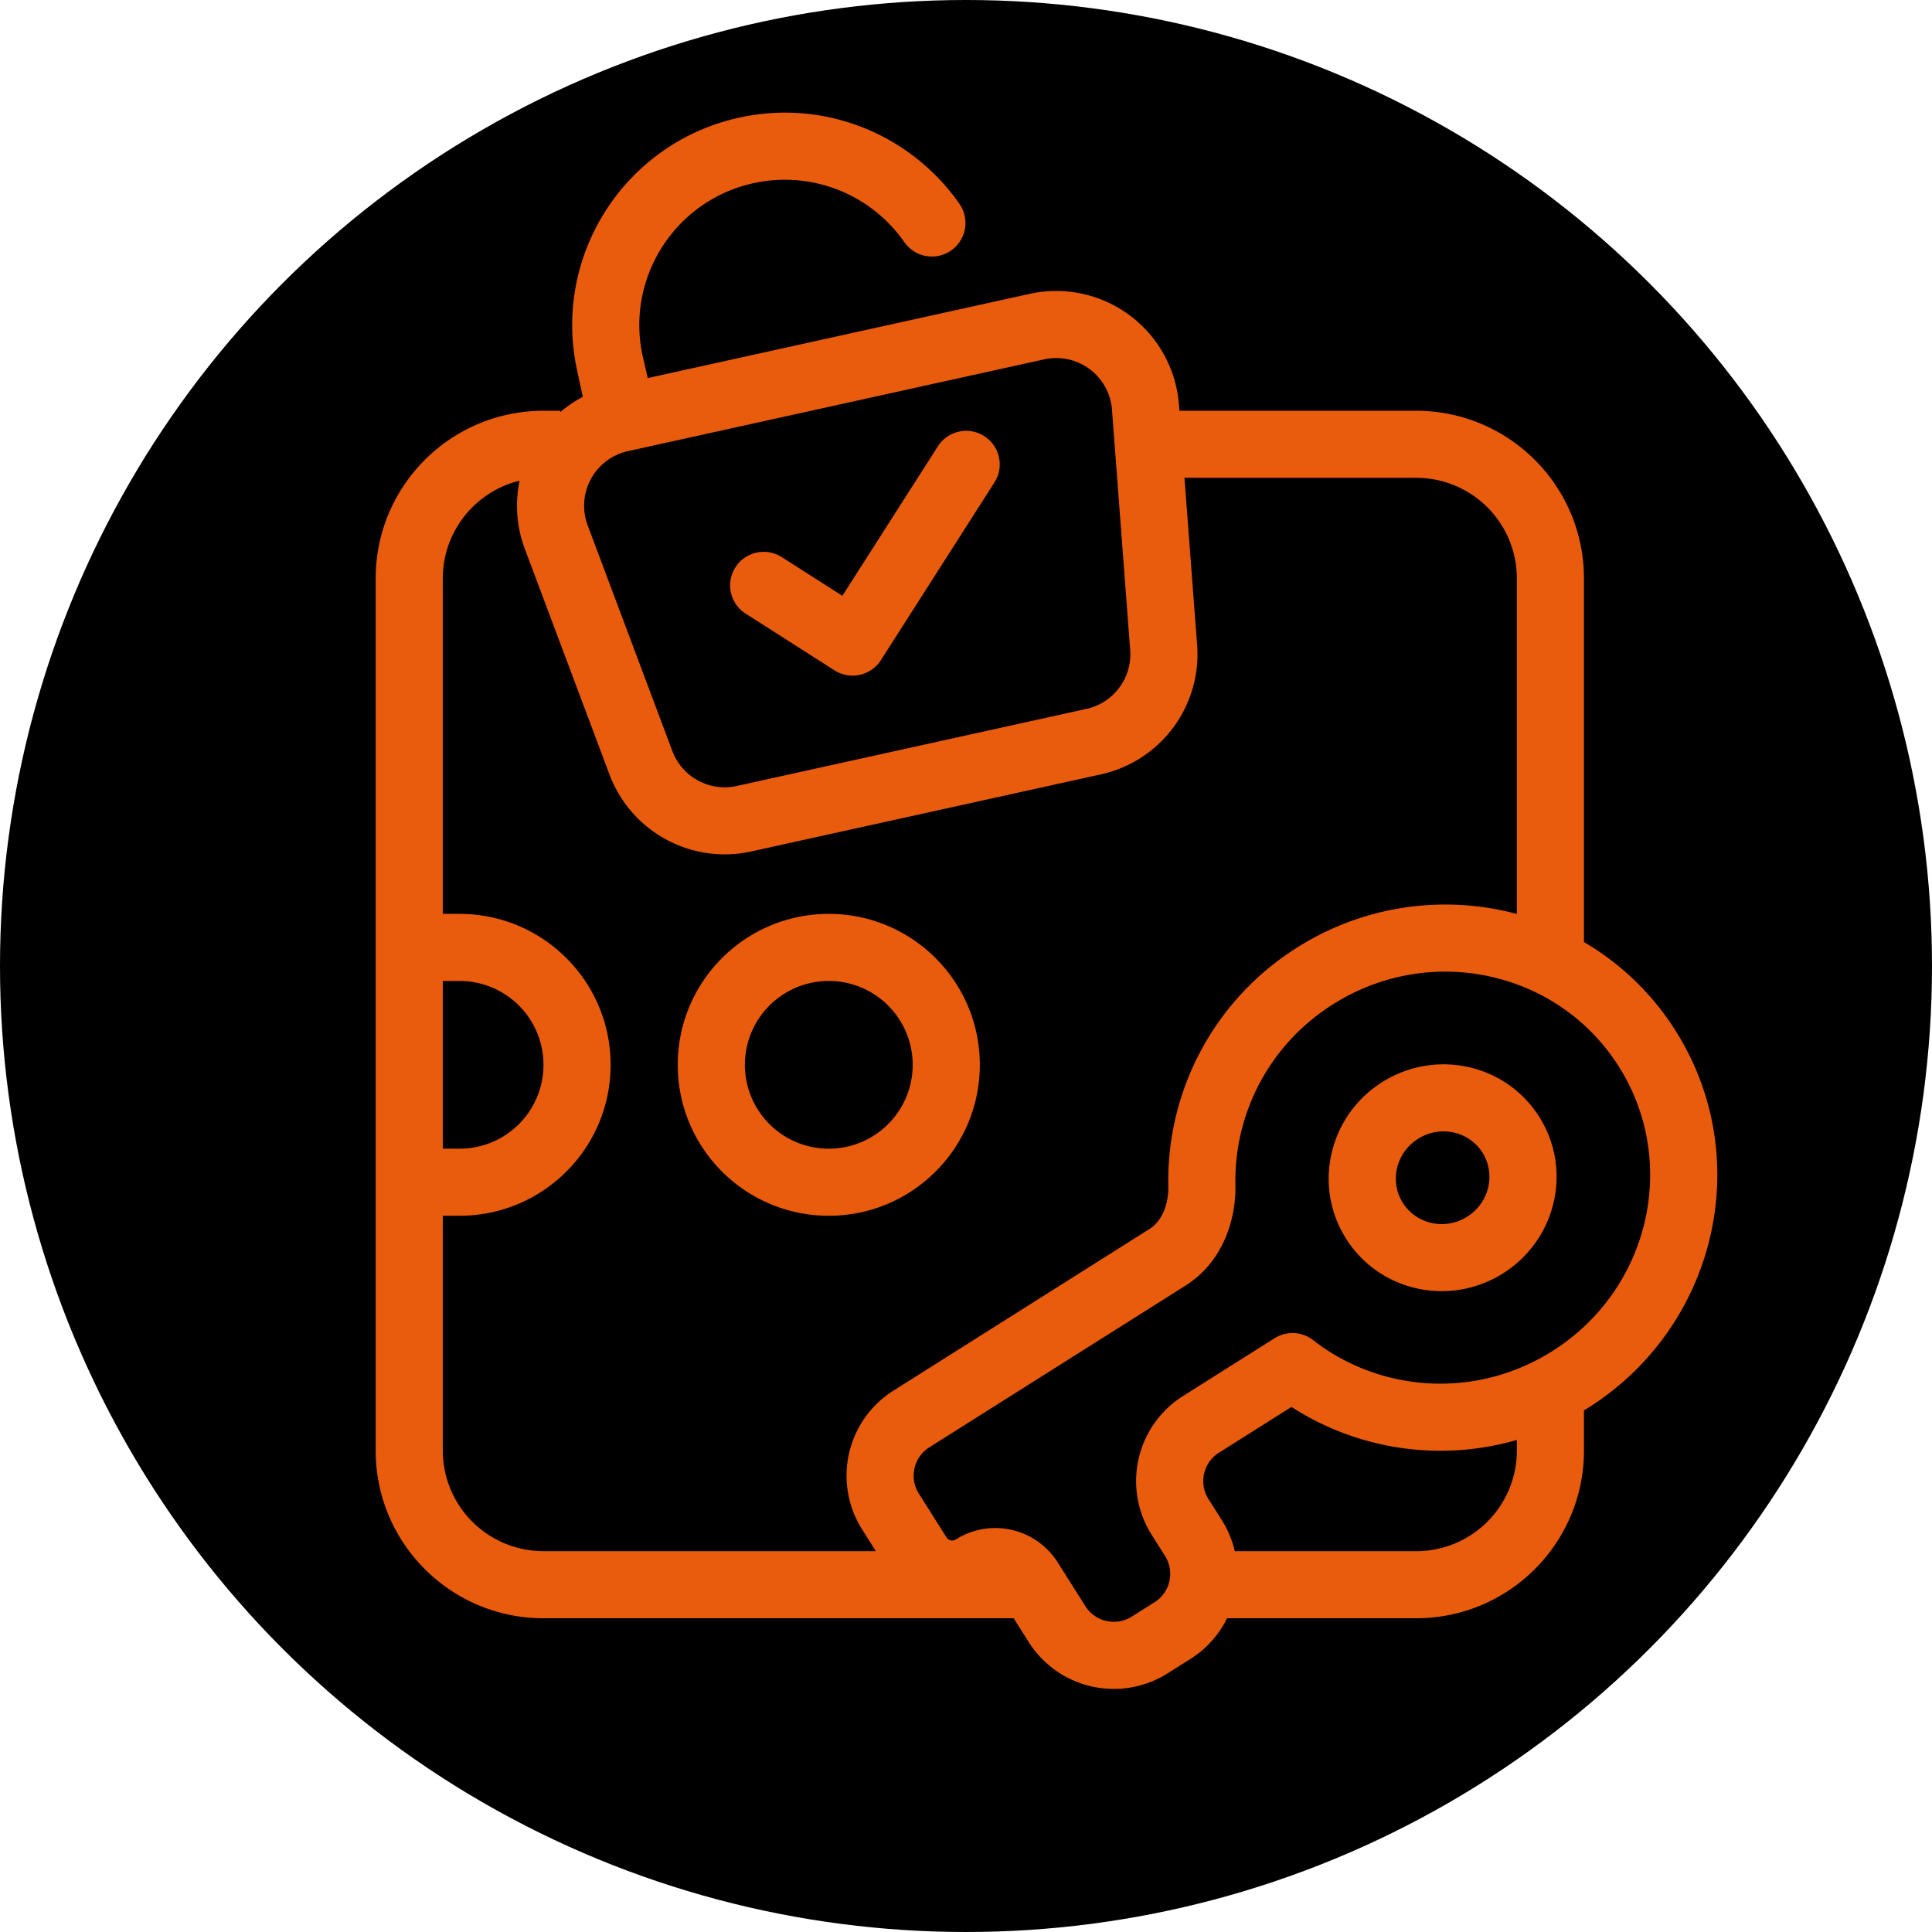 <svg width="120" height="120" fill="none" xmlns="http://www.w3.org/2000/svg"><circle cx="60" cy="60" r="60" fill="#000"/><path fill-rule="evenodd" clip-rule="evenodd" d="M39.922 22.14c-1.075-4.87 2.004-9.689 6.878-10.763a9.043 9.043 0 019.37 3.664 2.086 2.086 0 002.902.52 2.083 2.083 0 00.52-2.9C56.63 8.406 51.29 6.12 45.903 7.309c-7.123 1.57-11.623 8.613-10.051 15.73l.349 1.61a7.58 7.58 0 00-1.4.946v-.082h-1.043c-5.757 0-10.424 4.664-10.424 10.417v54.167c0 5.753 4.667 10.416 10.424 10.416H62.96l.934 1.477a6.257 6.257 0 008.627 1.946l1.42-.897a6.218 6.218 0 002.274-2.526H87.96c5.757 0 10.423-4.663 10.423-10.416v-2.492a18.418 18.418 0 00.257-.159c7.971-5.032 10.437-15.51 5.431-23.428a16.697 16.697 0 00-5.688-5.506V35.93c0-5.753-4.666-10.417-10.423-10.417H73.253l-.029-.385a7.639 7.639 0 00-3.097-5.572 7.65 7.65 0 00-6.236-1.29l-23.658 5.217-.31-1.342zm-12.42 13.79a6.254 6.254 0 014.769-6.073 7.635 7.635 0 00.324 4.23L37.854 48.1a7.646 7.646 0 008.87 4.771l21.593-4.76a7.64 7.64 0 006.038-8.06l-.786-10.373h14.392a6.252 6.252 0 016.254 6.25v20.84a17.176 17.176 0 00-13.648 2.086 17.098 17.098 0 00-8.001 14.805c.025 1.27-.47 2.234-1.161 2.67l-15.91 10.044a6.247 6.247 0 00-1.948 8.622l.853 1.35H33.757a6.252 6.252 0 01-6.254-6.25V35.929zm11.54-7.918a3.475 3.475 0 00-2.542 4.614l5.259 14.016a3.476 3.476 0 004.038 2.169l.02-.005 21.631-4.769a3.474 3.474 0 002.75-3.665l-1.131-14.925v-.002a3.473 3.473 0 00-4.248-3.116l-.02.004-25.758 5.68zm22.09-.925a2.083 2.083 0 01.636 2.877l-7.054 11.039a2.086 2.086 0 01-2.879.635l-5.523-3.525a2.082 2.082 0 01-.635-2.877 2.086 2.086 0 012.879-.634l3.766 2.403 5.931-9.283a2.086 2.086 0 012.88-.635zm33.083 62.351a17.1 17.1 0 01-14.001-2.05l-4.506 2.845a2.083 2.083 0 00-.649 2.874l.829 1.31c.386.611.653 1.263.807 1.93h11.266a6.252 6.252 0 006.254-6.25v-.659zm6.332-23.195c-3.75-5.93-11.685-7.695-17.753-3.864-4 2.525-6.147 6.84-6.06 11.199.046 2.247-.817 4.833-3.102 6.275L57.72 89.897a2.082 2.082 0 00-.649 2.874l1.718 2.717a.42.42 0 00.579.13 4.591 4.591 0 016.331 1.429l1.718 2.717a2.086 2.086 0 002.876.648l1.42-.896a2.083 2.083 0 00.649-2.874l-.829-1.31a6.247 6.247 0 011.947-8.623l5.687-3.59a2.086 2.086 0 012.396.12c4.145 3.234 10.082 3.693 14.85.684 6.068-3.83 7.882-11.75 4.133-17.68zm-8.47 5.347c-.831-1.314-2.613-1.732-4-.855-1.388.876-1.776 2.663-.945 3.977.83 1.314 2.612 1.732 4 .856s1.775-2.663.945-3.978zm-6.227-4.378c3.291-2.078 7.664-1.15 9.752 2.153 2.087 3.302 1.048 7.647-2.243 9.725-3.292 2.079-7.665 1.15-9.752-2.153-2.088-3.302-1.05-7.647 2.243-9.725zM28.545 60.93h-1.042v-4.167h1.042c5.181 0 9.382 4.198 9.382 9.375 0 5.178-4.2 9.375-9.382 9.375h-1.042v-4.166h1.042a5.21 5.21 0 005.212-5.209 5.21 5.21 0 00-5.212-5.208zm13.551 5.208c0-5.177 4.2-9.375 9.382-9.375 5.18 0 9.38 4.198 9.38 9.375 0 5.178-4.2 9.375-9.38 9.375-5.182 0-9.382-4.197-9.382-9.375zm9.382-5.208a5.21 5.21 0 00-5.212 5.208 5.21 5.21 0 005.212 5.209 5.21 5.21 0 005.211-5.209 5.21 5.21 0 00-5.212-5.208z" fill="#E95B0D"/></svg>